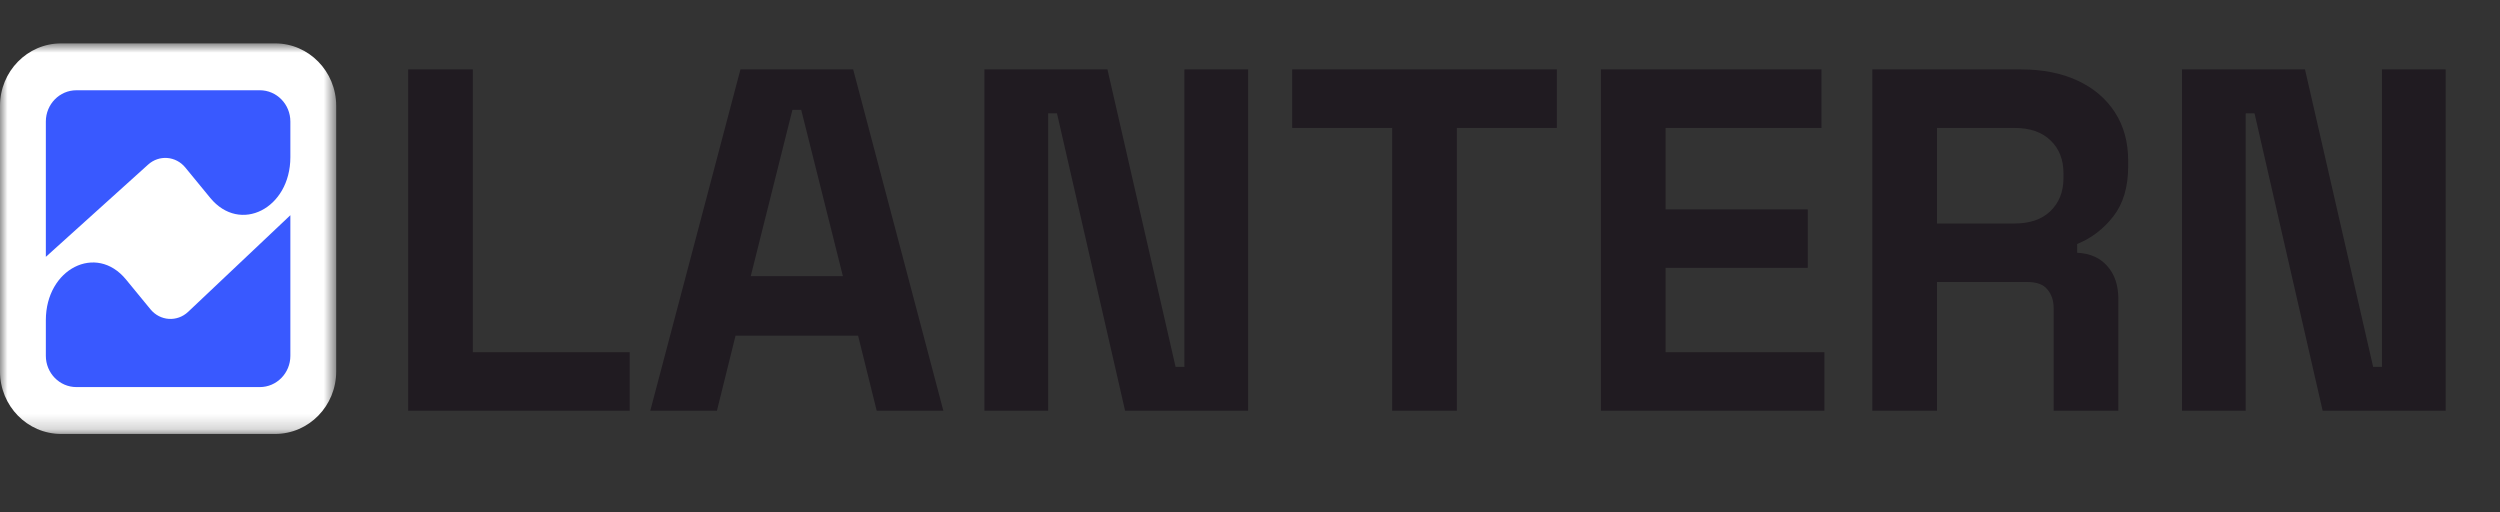 <svg width="166" height="34" viewBox="0 0 166 34" fill="none" xmlns="http://www.w3.org/2000/svg">
<rect x="0" y="0" width="166" height="34" fill="#333333" stroke="none"/>
<mask id="mask0_865_82" style="mask-type:luminance" maskUnits="userSpaceOnUse" x="0" y="2" width="23" height="27">
<path d="M22.324 2.881H0V28.814H22.324V2.881Z" fill="white"/>
</mask>
<g mask="url(#mask0_865_82)">
<path d="M18.265 2.881H4.059C1.817 2.881 0 4.739 0 7.03V24.664C0 26.956 1.817 28.814 4.059 28.814H18.265C20.507 28.814 22.324 26.956 22.324 24.664V7.03C22.324 4.739 20.507 2.881 18.265 2.881Z" fill="white"/>
<path d="M12.494 20.704C11.763 21.395 10.634 21.32 9.992 20.538L8.365 18.557C6.387 16.148 3.044 17.851 3.044 21.257V23.628C3.044 24.773 3.953 25.702 5.074 25.702H17.251C18.372 25.702 19.28 24.773 19.28 23.628V14.29L12.494 20.704Z" fill="#3959FF"/>
<path d="M9.834 10.93C10.568 10.268 11.674 10.355 12.306 11.124L13.959 13.138C15.938 15.548 19.28 13.845 19.28 10.438V8.068C19.28 6.922 18.372 5.993 17.251 5.993H5.074C3.953 5.993 3.044 6.922 3.044 8.068V17.055L9.834 10.93Z" fill="#3959FF"/>
</g>
<path d="M27.101 27.272V4.61H31.397V23.387H41.811V27.272H27.101ZM43.178 27.272L49.166 4.61H56.651L62.639 27.272H58.213L56.977 22.287H48.84L47.604 27.272H43.178ZM49.849 18.337H55.968L53.201 7.297H52.616L49.849 18.337ZM65.366 27.272V4.61H73.535L78.058 24.358H78.644V4.61H82.875V27.272H74.706L70.183 7.524H69.597V27.272H65.366ZM92.441 27.272V8.495H85.801V4.61H103.376V8.495H96.736V27.272H92.441ZM106.301 27.272V4.61H120.946V8.495H110.597V13.902H120.035V17.787H110.597V23.387H121.141V27.272H106.301ZM124.321 27.272V4.61H134.215C135.647 4.61 136.893 4.859 137.957 5.355C139.02 5.851 139.845 6.553 140.431 7.459C141.017 8.366 141.31 9.434 141.31 10.664V11.053C141.31 12.412 140.984 13.513 140.334 14.355C139.682 15.197 138.879 15.812 137.925 16.2V16.783C138.793 16.826 139.465 17.128 139.943 17.689C140.419 18.229 140.659 18.952 140.659 19.858V27.272H136.363V20.474C136.363 19.956 136.221 19.535 135.94 19.211C135.679 18.887 135.234 18.725 134.605 18.725H128.617V27.272H124.321ZM128.617 14.841H133.759C134.778 14.841 135.571 14.571 136.135 14.031C136.721 13.47 137.014 12.736 137.014 11.83V11.506C137.014 10.6 136.731 9.876 136.168 9.337C135.603 8.776 134.801 8.495 133.759 8.495H128.617V14.841ZM144.883 27.272V4.61H153.052L157.576 24.358H158.161V4.61H162.392V27.272H154.224L149.7 7.524H149.114V27.272H144.883Z" fill="#201B21"/>
</svg>
